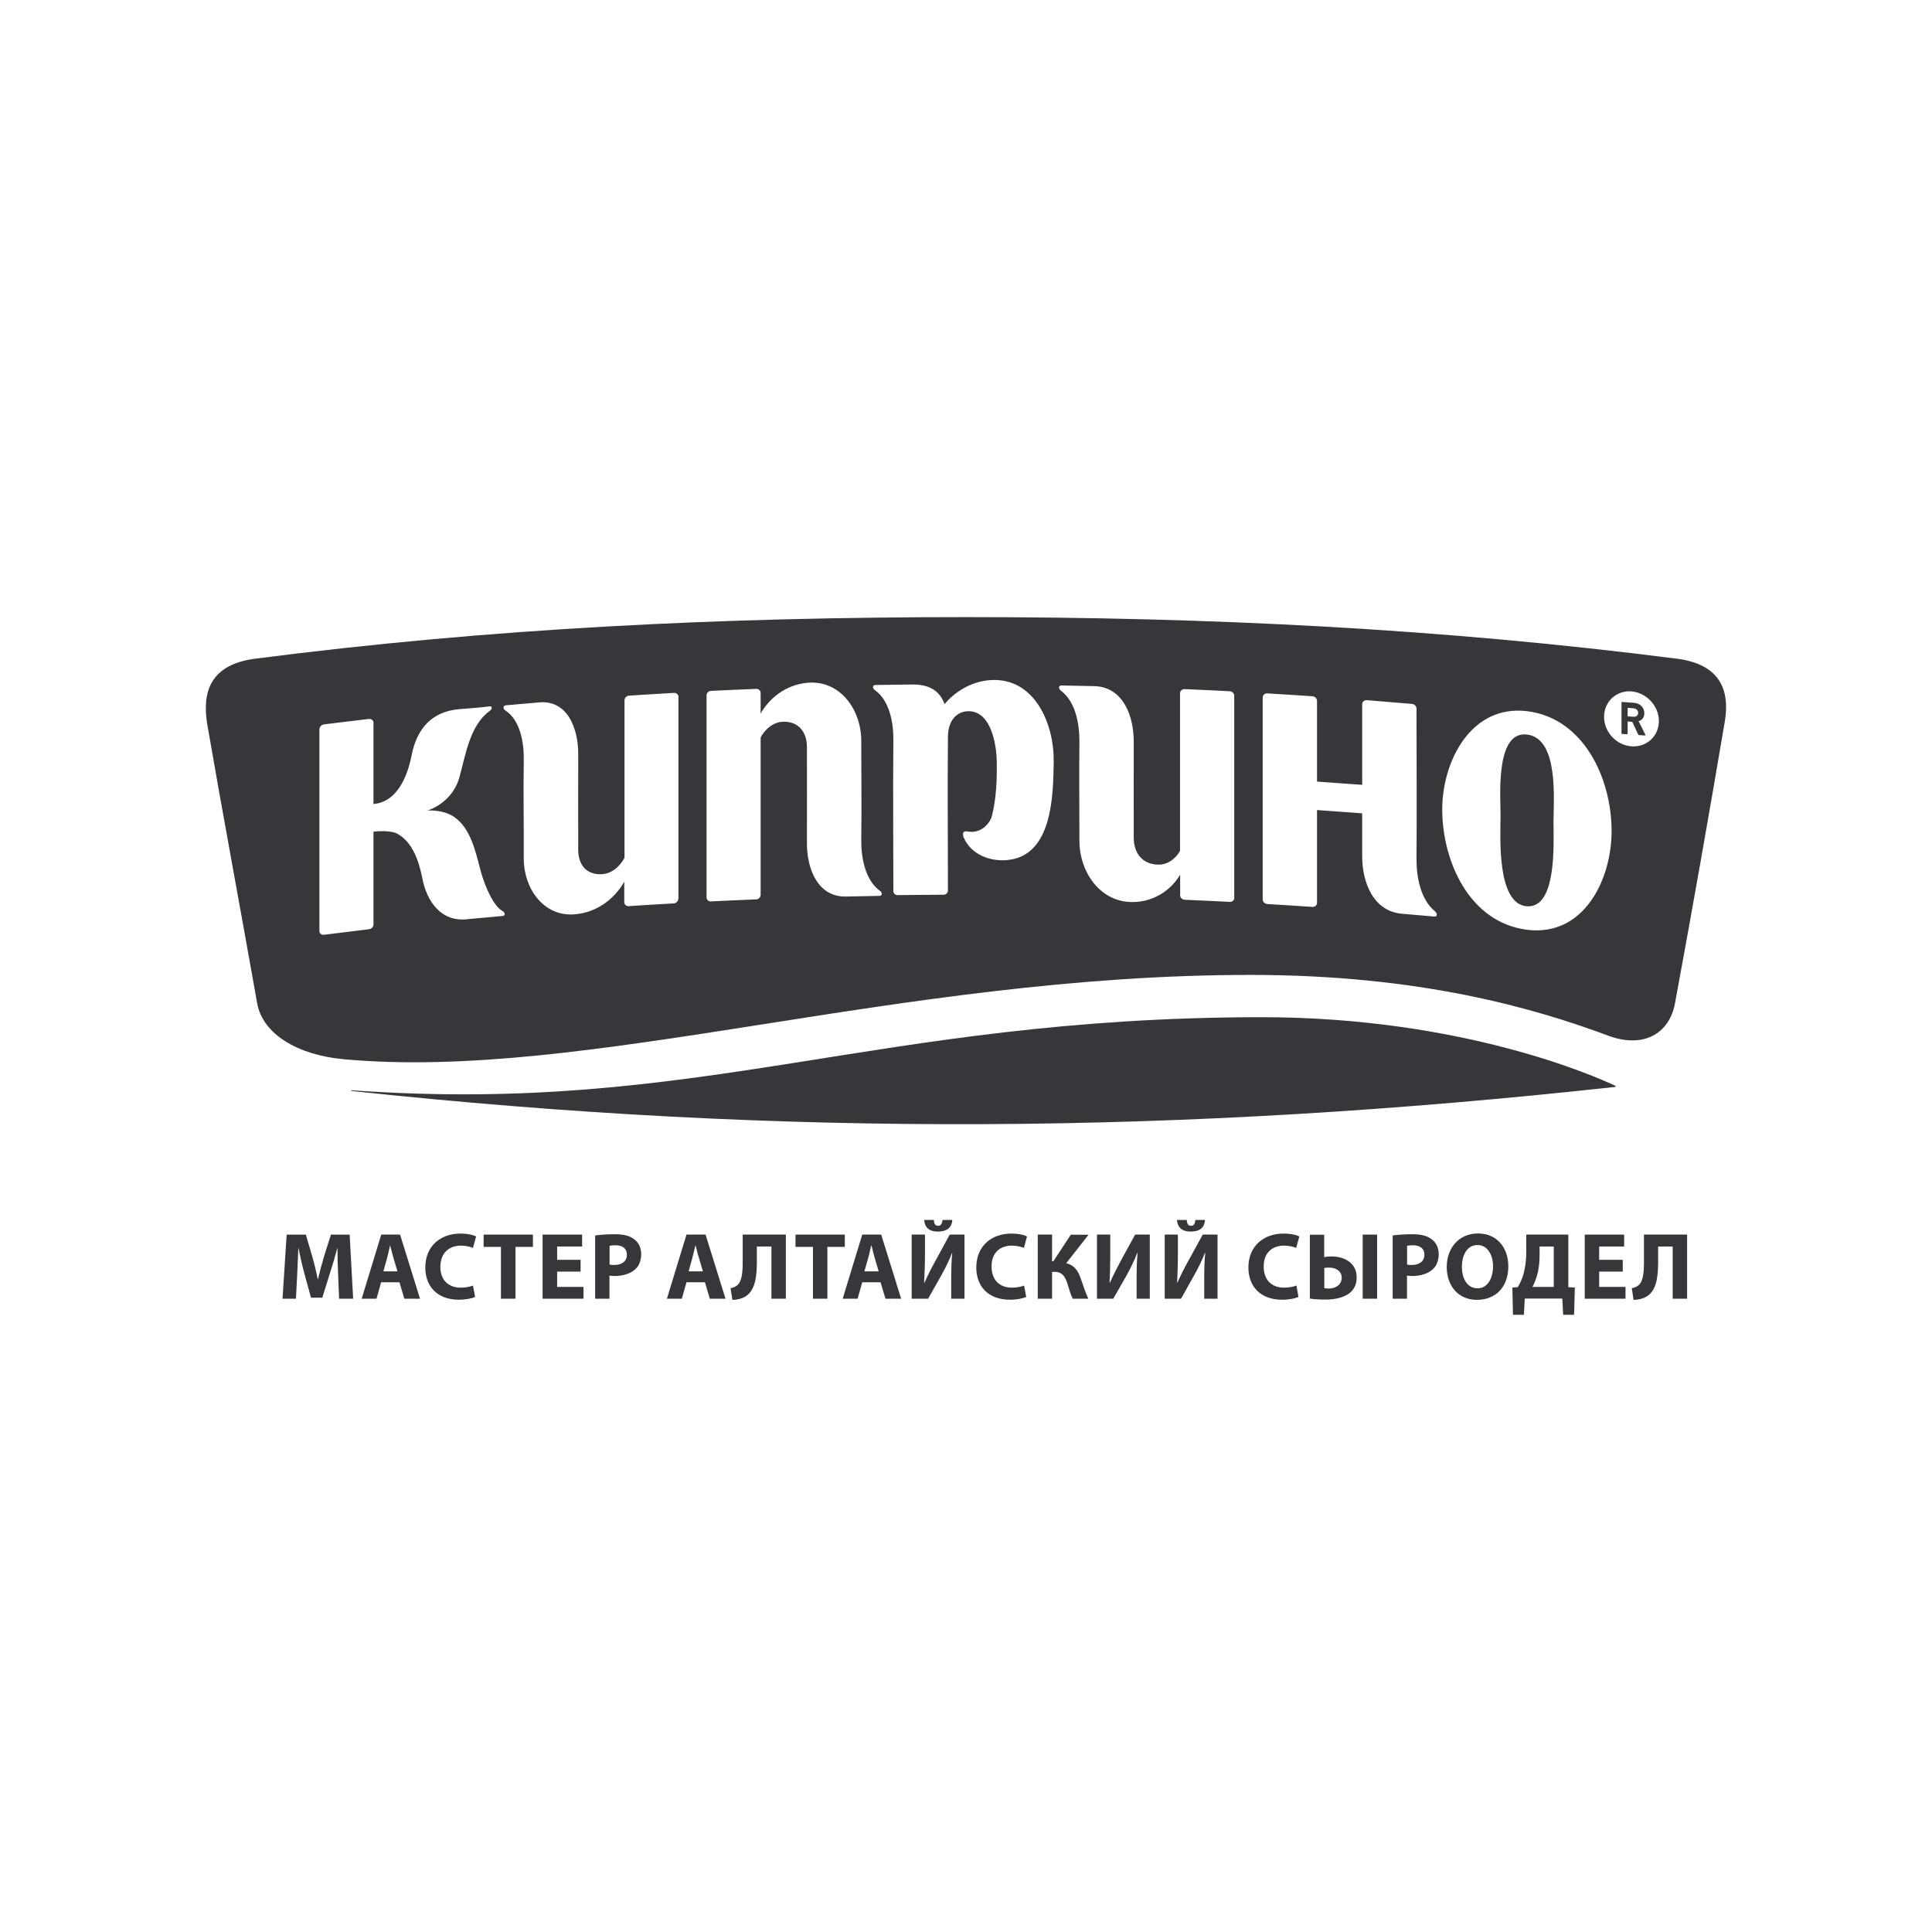 <?xml version="1.0" encoding="UTF-8"?> <!-- Generator: Adobe Illustrator 23.1.0, SVG Export Plug-In . SVG Version: 6.00 Build 0) --> <svg xmlns="http://www.w3.org/2000/svg" xmlns:xlink="http://www.w3.org/1999/xlink" id="Layer_1" x="0px" y="0px" viewBox="0 0 154 154" style="enable-background:new 0 0 154 154;" xml:space="preserve"> <style type="text/css"> .st0{fill-rule:evenodd;clip-rule:evenodd;fill:#36373A;} .st1{fill:#36373A;} </style> <g> <path class="st1" d="M133.78,52.52C114.85,50.09,96.3,49.19,77,49.19c-19.3,0-37.8,0.87-56.78,3.33c-3.46,0.5-4.11,2.64-3.71,5.16 c1.28,7.41,2.64,14.65,3.99,22.3c0.45,2.46,3.23,4.11,6.88,4.45c19.35,1.78,44.13-6.72,72.3-6.72c13.49,0,22.59,2.64,28.53,4.85 c2.76,1.02,4.86-0.13,5.31-2.62c1.45-7.85,2.64-14.63,3.94-22.28C137.96,54.93,137.03,52.98,133.78,52.52z M40.08,73.01 c-0.08,0.01-2.73,0.25-2.73,0.25c-2.16,0.3-3.34-1.39-3.69-3.28c-0.28-1.35-0.76-2.85-2-3.53c-0.52-0.28-1.61-0.19-1.89-0.16v7.4 c0,0.19-0.16,0.36-0.37,0.38c-1.42,0.17-2.14,0.26-3.57,0.44c-0.2,0.03-0.37-0.11-0.37-0.29c0-5.37,0-10.72,0-16.09 c0-0.19,0.17-0.36,0.37-0.39c1.43-0.18,2.14-0.26,3.57-0.43c0.21-0.02,0.37,0.11,0.37,0.3v6.48c1.93-0.17,2.73-2.28,3.05-3.93 c0.41-2.07,1.6-3.44,3.76-3.63c2.09-0.16,2.23-0.2,2.42-0.23c0.23-0.02,0.29,0.18,0.03,0.37c-1.59,1.16-1.91,3.51-2.42,5.32 c-0.59,2.06-2.54,2.62-2.54,2.62s1.26-0.11,2.16,0.53c1.26,0.88,1.67,2.69,2.04,4.11c0.47,1.81,1.23,3.08,1.75,3.34 C40.29,72.74,40.29,72.99,40.08,73.01z M54.06,71.65c0,0.18-0.16,0.35-0.35,0.36c-1.44,0.08-2.16,0.12-3.6,0.22 c-0.19,0.01-0.35-0.13-0.35-0.31v-1.64c-0.82,1.45-2.27,2.47-3.95,2.6c-2.52,0.21-4.06-2.12-4.06-4.41c0.01-2.63-0.04-5.3,0-7.91 c0.02-1.37-0.28-3.16-1.47-3.93c-0.22-0.15-0.17-0.4,0.04-0.41c0.09-0.01,2.53-0.22,2.53-0.22c2.43-0.3,3.25,2.15,3.24,4.1 c-0.01,2.53,0,5.08,0,7.63c0,1.22,0.67,2.03,1.91,1.95c1.03-0.07,1.63-1,1.78-1.31c0-4.19,0-8.36,0-12.55 c0-0.19,0.16-0.35,0.35-0.37c1.44-0.09,2.16-0.14,3.6-0.22c0.19-0.01,0.35,0.13,0.35,0.32V71.65z M70.11,71.41 c-0.08,0-2.54,0.05-2.54,0.05c-2.43,0.13-3.26-2.28-3.25-4.27c0.01-2.53,0-5.08,0-7.63c0-1.22-0.67-2.07-1.91-2.03 c-1.02,0.04-1.64,0.95-1.78,1.26v12.54c0,0.19-0.16,0.35-0.35,0.36c-1.45,0.05-2.17,0.1-3.61,0.16c-0.19,0.02-0.35-0.14-0.35-0.32 c0-5.37,0-10.74,0-16.1c0-0.19,0.15-0.35,0.35-0.36c1.44-0.07,2.16-0.1,3.61-0.16c0.19-0.01,0.35,0.14,0.35,0.32v1.65 c0.81-1.43,2.29-2.41,3.96-2.47c2.53-0.08,4.08,2.33,4.06,4.64c0,2.64,0.04,5.3,0,7.91c-0.01,1.4,0.31,3.19,1.48,4.04 C70.36,71.15,70.32,71.4,70.11,71.41z M80.34,68.55c-1.41,0.15-2.95-0.43-3.53-1.81c0,0-0.25-0.58,0.34-0.46 c1,0.19,1.76-0.61,1.92-1.26c0.34-1.37,0.41-2.85,0.38-4.33c-0.02-1.37-0.45-3.94-2.19-4c-0.87-0.03-1.69,0.61-1.7,2.03 c-0.04,4.05,0,8.18,0,12.26c0,0.19-0.16,0.34-0.36,0.34c-1.45,0.01-2.18,0.01-3.64,0.03c-0.19,0.01-0.35-0.14-0.35-0.34 c0-3.98-0.04-8.02,0-11.97c0.02-1.4-0.29-3.19-1.47-4.03c-0.23-0.17-0.18-0.4,0.03-0.41c0.08,0,2.97-0.04,2.97-0.04 c1.53-0.01,2.24,0.68,2.55,1.57c0.99-1.19,2.48-1.95,4.03-1.93c3.3,0.05,4.73,3.69,4.67,6.55C83.95,63.41,83.89,68.18,80.34,68.55z M98.39,71.56c0,0.19-0.16,0.33-0.35,0.33c-1.45-0.07-2.17-0.11-3.62-0.17c-0.19-0.01-0.35-0.17-0.35-0.36v-1.64 c-0.82,1.39-2.33,2.24-3.96,2.18c-2.53-0.09-4.07-2.51-4.07-4.85c0-2.63-0.03-5.3,0-7.91c0.01-1.43-0.3-3.21-1.48-4.09 c-0.22-0.17-0.17-0.41,0.03-0.41c0.09,0,2.54,0.05,2.54,0.05c2.42,0,3.25,2.43,3.24,4.45c-0.01,2.54,0,5.08,0,7.63 c0,1.21,0.67,2.11,1.91,2.15c1.03,0.04,1.65-0.82,1.78-1.11V55.26c0-0.18,0.16-0.33,0.35-0.33c1.45,0.06,2.17,0.09,3.62,0.17 c0.19,0.01,0.35,0.17,0.35,0.36V71.56z M114.35,73.06c-0.08-0.01-2.53-0.22-2.53-0.22c-2.39-0.16-3.25-2.57-3.24-4.62 c0-0.45,0-1.55,0-3.39c-1.44-0.11-2.16-0.16-3.6-0.26v7.4c0,0.18-0.16,0.33-0.35,0.32c-1.45-0.1-2.17-0.14-3.62-0.23 c-0.2-0.02-0.36-0.18-0.36-0.37v-16.1c0-0.18,0.16-0.33,0.36-0.32c1.45,0.09,2.17,0.13,3.62,0.23c0.19,0.02,0.35,0.18,0.35,0.37 v6.43c1.45,0.1,2.16,0.15,3.6,0.26v-6.43c0-0.19,0.17-0.33,0.36-0.32c1.45,0.12,2.17,0.18,3.62,0.3c0.19,0.02,0.35,0.18,0.35,0.38 c0,3.98,0.03,8.01,0,11.96c-0.01,1.46,0.32,3.24,1.47,4.19C114.61,72.84,114.56,73.07,114.35,73.06z M121.7,74.11 c-4.55-0.59-6.72-5.4-6.74-9.55c-0.01-3.87,2.29-8.43,6.79-7.87c4.52,0.58,6.69,5.38,6.71,9.48 C128.49,70.06,126.27,74.7,121.7,74.11z M130.04,59.49c-1.2-0.09-2.18-1.14-2.18-2.35c0-1.21,0.98-2.12,2.18-2.03 c1.2,0.1,2.19,1.16,2.19,2.36C132.23,58.68,131.25,59.58,130.04,59.49z"></path> <path class="st1" d="M121.72,58.55c-2.57-0.31-2.1,5.05-2.11,6.51c-0.02,1.78-0.29,7.02,2.11,7.18c2.39,0.15,2.11-5,2.11-6.69 C123.83,63.8,124.28,58.86,121.72,58.55z"></path> <path class="st1" d="M128.74,86.54c-1.44-0.68-12.11-5.47-28.26-5.46c-30.82,0.04-44.66,7.8-72.38,5.83 c-0.17-0.02-0.18,0.03,0,0.06c34.47,3.69,66.1,3.45,100.63-0.33C128.78,86.63,128.85,86.59,128.74,86.54z"></path> <path class="st1" d="M131.07,56.86c0-0.43-0.3-0.8-0.83-0.84c-0.4-0.03-0.6-0.04-0.99-0.07v2.55c0.2,0.01,0.31,0.02,0.49,0.03 v-1.02c0.14,0.01,0.22,0.01,0.37,0.03c0.2,0.42,0.29,0.63,0.49,1.05c0.23,0.01,0.35,0.03,0.58,0.04c-0.22-0.46-0.34-0.69-0.57-1.15 C130.85,57.43,131.07,57.22,131.07,56.86z M130.21,57.13c-0.19-0.01-0.28-0.01-0.47-0.03v-0.68c0.19,0.02,0.28,0.02,0.47,0.04 c0.22,0.02,0.37,0.17,0.37,0.36C130.58,57.02,130.43,57.15,130.21,57.13z"></path> <polygon class="st1" points="44.41,101.36 46.28,101.36 46.28,100.42 44.41,100.42 44.41,99.36 46.4,99.36 46.4,98.41 43.25,98.41 43.25,103.52 46.51,103.52 46.51,102.58 44.41,102.58 "></polygon> <path class="st1" d="M50.56,98.79c-0.34-0.28-0.84-0.41-1.56-0.41c-0.71,0-1.2,0.05-1.56,0.1v5.04h1.14v-1.84 c0.11,0.02,0.25,0.03,0.4,0.03c0.68,0,1.26-0.18,1.66-0.54c0.31-0.28,0.47-0.71,0.47-1.21C51.11,99.47,50.91,99.04,50.56,98.79z M48.98,100.83c-0.17,0-0.29-0.01-0.39-0.03v-1.5c0.09-0.02,0.25-0.04,0.47-0.04c0.59,0,0.91,0.28,0.91,0.75 C49.97,100.52,49.59,100.83,48.98,100.83z"></path> <path class="st1" d="M54.72,98.41l-1.56,5.11h1.19l0.37-1.31h1.47l0.39,1.31h1.25l-1.59-5.11H54.72z M54.89,101.34l0.3-1.08 c0.08-0.29,0.16-0.68,0.24-0.98h0.02c0.08,0.3,0.16,0.68,0.26,0.98l0.32,1.08H54.89z"></path> <path class="st1" d="M30.39,98.41l-1.56,5.11h1.18l0.37-1.31h1.46l0.39,1.31h1.25l-1.59-5.11H30.39z M30.56,101.34l0.3-1.08 c0.08-0.29,0.16-0.68,0.23-0.98h0.01c0.08,0.3,0.17,0.68,0.26,0.98l0.32,1.08H30.56z"></path> <path class="st1" d="M74.78,97.71c-0.25,0-0.33-0.18-0.34-0.47h-0.78c0.07,0.65,0.44,0.93,1.1,0.93c0.67,0,1.11-0.28,1.15-0.93 h-0.78C75.1,97.53,75,97.71,74.78,97.71z"></path> <path class="st1" d="M94.94,97.71c-0.25,0-0.33-0.18-0.34-0.47h-0.79c0.07,0.65,0.45,0.93,1.1,0.93c0.68,0,1.1-0.28,1.14-0.93 h-0.77C95.26,97.53,95.16,97.71,94.94,97.71z"></path> <polygon class="st1" points="38.55,99.39 39.93,99.39 39.93,103.52 41.09,103.52 41.09,99.39 42.48,99.39 42.48,98.41 38.55,98.41 "></polygon> <path class="st1" d="M26.38,98.41l-0.54,1.7c-0.17,0.57-0.35,1.24-0.49,1.84h-0.03c-0.11-0.6-0.27-1.23-0.44-1.83l-0.5-1.71h-1.53 l-0.33,5.11h1.07l0.1-1.94c0.03-0.64,0.06-1.43,0.09-2.11h0.01c0.13,0.66,0.29,1.39,0.46,2l0.54,1.97h0.9l0.62-1.99 c0.2-0.61,0.41-1.33,0.58-1.98h0.01c0,0.74,0.02,1.48,0.05,2.1l0.08,1.95h1.12l-0.28-5.11H26.38z"></path> <path class="st1" d="M36.74,99.29c0.41,0,0.74,0.09,0.96,0.18l0.25-0.91c-0.2-0.12-0.66-0.23-1.26-0.23 c-1.55,0-2.79,0.97-2.79,2.71c0,1.45,0.91,2.56,2.67,2.56c0.61,0,1.1-0.12,1.3-0.22l-0.17-0.91c-0.23,0.1-0.61,0.17-0.97,0.17 c-1.02,0-1.63-0.64-1.63-1.67C35.11,99.84,35.83,99.29,36.74,99.29z"></path> <path class="st1" d="M59.2,100.65c0,0.77-0.07,1.43-0.38,1.75c-0.13,0.13-0.34,0.24-0.59,0.28l0.15,0.93c0.4,0,0.76-0.1,1.01-0.25 c0.77-0.46,0.94-1.47,0.94-2.79v-1.21h1.16v4.16h1.15v-5.11H59.2V100.65z"></path> <path class="st1" d="M94.77,100.42c-0.31,0.54-0.65,1.22-0.92,1.82h-0.02c0.03-0.68,0.06-1.49,0.06-2.31v-1.52h-1.05v5.11h1.3 l1.03-1.84c0.31-0.53,0.64-1.21,0.88-1.82h0.02c-0.07,0.67-0.08,1.37-0.08,2.15v1.51h1.06v-5.11h-1.18L94.77,100.42z"></path> <path class="st1" d="M114.13,98.79c-0.34-0.28-0.85-0.41-1.56-0.41c-0.7,0-1.2,0.05-1.56,0.1v5.04h1.14v-1.84 c0.11,0.02,0.25,0.03,0.4,0.03c0.68,0,1.27-0.18,1.66-0.54c0.31-0.28,0.47-0.71,0.47-1.21C114.68,99.47,114.47,99.04,114.13,98.79z M112.54,100.83c-0.17,0-0.28-0.01-0.38-0.03v-1.5c0.09-0.02,0.25-0.04,0.47-0.04c0.58,0,0.91,0.28,0.91,0.75 C113.54,100.52,113.16,100.83,112.54,100.83z"></path> <rect x="108.62" y="98.41" class="st1" width="1.15" height="5.11"></rect> <path class="st1" d="M117.8,98.32c-1.5,0-2.48,1.15-2.48,2.68c0,1.46,0.89,2.61,2.4,2.61c1.5,0,2.51-1.01,2.51-2.69 C120.22,99.5,119.37,98.32,117.8,98.32z M117.78,102.69c-0.78,0-1.25-0.7-1.25-1.71c0-0.99,0.45-1.74,1.25-1.74 c0.79,0,1.23,0.79,1.23,1.71C119,101.94,118.55,102.69,117.78,102.69z"></path> <polygon class="st1" points="127.47,101.36 129.35,101.36 129.35,100.42 127.47,100.42 127.47,99.36 129.46,99.36 129.46,98.41 126.32,98.41 126.32,103.52 129.57,103.52 129.57,102.58 127.47,102.58 "></polygon> <path class="st1" d="M131.04,100.65c0,0.77-0.07,1.43-0.38,1.75c-0.14,0.13-0.33,0.24-0.59,0.28l0.14,0.93 c0.41,0,0.76-0.1,1.02-0.25c0.78-0.46,0.94-1.47,0.94-2.79v-1.21h1.16v4.16h1.15v-5.11h-3.44V100.65z"></path> <path class="st1" d="M125,98.41h-3.34v1.36c0,0.62-0.07,1.19-0.2,1.7c-0.1,0.4-0.27,0.78-0.48,1.13l-0.43,0.03l0.05,2.17h0.87 l0.07-1.29h2.99l0.07,1.29h0.87l0.06-2.17l-0.52-0.03V98.41z M123.85,102.58h-1.7c0.13-0.24,0.26-0.55,0.35-0.86 c0.16-0.51,0.22-1.1,0.22-1.68v-0.68h1.13V102.58z"></path> <path class="st1" d="M106.12,100.15c-0.19,0-0.42,0.02-0.57,0.05v-1.78h-1.14v5.09c0.26,0.04,0.68,0.08,1.23,0.08 c0.75,0,1.6-0.15,2.09-0.66c0.25-0.25,0.41-0.62,0.41-1.1C108.15,100.67,107.17,100.15,106.12,100.15z M105.94,102.71 c-0.15,0-0.29-0.01-0.38-0.03v-1.61c0.12-0.02,0.25-0.03,0.4-0.03c0.45,0,0.99,0.24,0.99,0.81 C106.94,102.41,106.45,102.71,105.94,102.71z"></path> <path class="st1" d="M68.73,98.41l-1.56,5.11h1.19l0.37-1.31h1.46l0.39,1.31h1.25l-1.59-5.11H68.73z M68.9,101.34l0.31-1.08 c0.09-0.29,0.15-0.68,0.24-0.98h0.02c0.07,0.3,0.16,0.68,0.25,0.98l0.32,1.08H68.9z"></path> <path class="st1" d="M74.61,100.42c-0.31,0.54-0.65,1.22-0.92,1.82h-0.03c0.04-0.68,0.07-1.49,0.07-2.31v-1.52h-1.06v5.11h1.31 l1.04-1.84c0.3-0.53,0.64-1.21,0.87-1.82h0.01c-0.06,0.67-0.08,1.37-0.08,2.15v1.51h1.06v-5.11H75.7L74.61,100.42z"></path> <path class="st1" d="M102.34,99.29c0.42,0,0.75,0.09,0.98,0.18l0.25-0.91c-0.21-0.12-0.67-0.23-1.26-0.23 c-1.56,0-2.8,0.97-2.8,2.71c0,1.45,0.91,2.56,2.68,2.56c0.62,0,1.1-0.12,1.31-0.22l-0.16-0.91c-0.24,0.1-0.63,0.17-0.98,0.17 c-1.02,0-1.63-0.64-1.63-1.67C100.72,99.84,101.43,99.29,102.34,99.29z"></path> <polygon class="st1" points="67.34,98.41 63.41,98.41 63.41,99.39 64.8,99.39 64.8,103.52 65.95,103.52 65.95,99.39 67.34,99.39 "></polygon> <path class="st1" d="M80.65,99.29c0.41,0,0.74,0.09,0.97,0.18l0.24-0.91c-0.2-0.12-0.66-0.23-1.25-0.23 c-1.55,0-2.79,0.97-2.79,2.71c0,1.45,0.91,2.56,2.68,2.56c0.61,0,1.09-0.12,1.3-0.22l-0.17-0.91c-0.23,0.1-0.61,0.17-0.96,0.17 c-1.02,0-1.63-0.64-1.63-1.67C79.02,99.84,79.74,99.29,80.65,99.29z"></path> <path class="st1" d="M85.36,98.41l-1.4,2.13h-0.1v-2.13h-1.14v5.11h1.14v-2.14h0.22c0.62,0,0.86,0.44,1.03,1.02 c0.12,0.38,0.22,0.78,0.4,1.12h1.24c-0.24-0.5-0.4-1.06-0.6-1.6c-0.21-0.62-0.5-1.07-1.16-1.23l1.78-2.27H85.36z"></path> <path class="st1" d="M89.38,100.42c-0.29,0.54-0.64,1.22-0.91,1.82h-0.03c0.04-0.68,0.06-1.49,0.06-2.31v-1.52h-1.06v5.11h1.3 l1.05-1.84c0.3-0.53,0.63-1.21,0.87-1.82h0.02c-0.07,0.67-0.08,1.37-0.08,2.15v1.51h1.05v-5.11h-1.17L89.38,100.42z"></path> </g> </svg> 